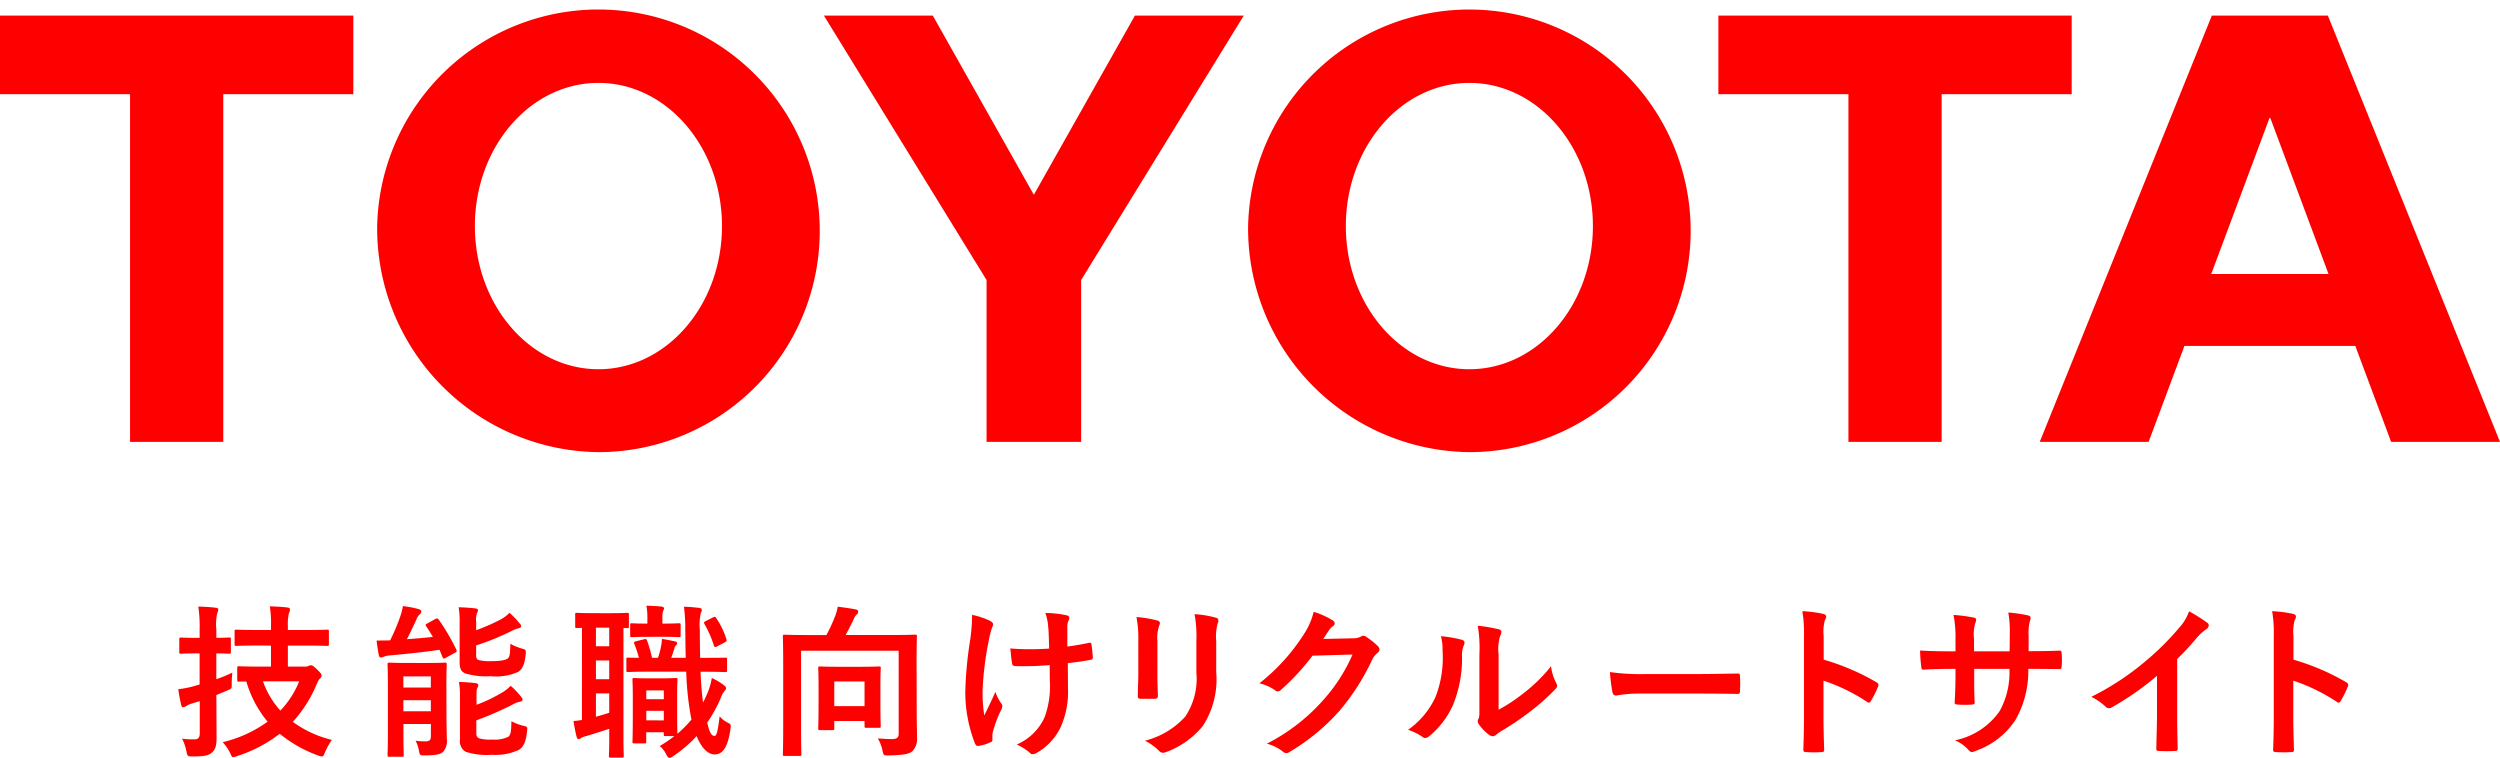 <svg xmlns="http://www.w3.org/2000/svg" width="188" height="56.995" viewBox="0 0 188 56.995"><g transform="translate(10735 7129)"><g transform="translate(-10777 -7171)"><path d="M2483.333,1830.654a16.642,16.642,0,1,1,16.638,17,16.822,16.822,0,0,1-16.638-17Zm16.638,10.765c5.131,0,9.29-4.819,9.29-10.765s-4.159-10.767-9.29-10.767-9.289,4.821-9.289,10.767,4.159,10.765,9.289,10.765Z" transform="translate(-2347.475 -1771.653)" fill="red" fill-rule="evenodd"/><path d="M2535.487,1820.736v26.146h-7.01v-26.146h-9.78v-5.911h26.569v5.911h-9.779Z" transform="translate(-2347.475 -1771.653)" fill="red" fill-rule="evenodd"/><path d="M2553.747,1839.669l-.007.007-2.689,7.205h-8.189l12.943-32.057h8.725l12.944,32.057h-8.186l-2.691-7.205-.007-.007h-12.844Zm6.424-5.411h4.41l0,0-4.379-11.733h-.061l-4.381,11.733v0Z" transform="translate(-2347.475 -1771.653)" fill="red" fill-rule="evenodd"/><path d="M2406.265,1820.736v26.146h-7.01v-26.146h-9.78v-5.911h26.57v5.911h-9.78Z" transform="translate(-2347.475 -1771.653)" fill="red" fill-rule="evenodd"/><path d="M2417.838,1830.654a16.643,16.643,0,1,1,16.638,17,16.824,16.824,0,0,1-16.638-17Zm16.638,10.765c5.131,0,9.292-4.819,9.292-10.765s-4.161-10.767-9.292-10.767-9.29,4.821-9.29,10.767,4.159,10.765,9.29,10.765Z" transform="translate(-2347.475 -1771.653)" fill="red" fill-rule="evenodd"/><path d="M2467.223,1846.882h3.554V1834.71l12.23-19.884h-8.187l-7.6,13.474-7.6-13.474h-8.187l12.231,19.884v12.172Z" transform="translate(-2347.475 -1771.653)" fill="red" fill-rule="evenodd"/></g><path d="M-75.623-7.452v1.58h-.809c-1.132,0-1.518-.025-1.592-.025-.124,0-.137.012-.137.137v.871c0,.137.012.149.137.149.037,0,.2-.012.547-.012a8.443,8.443,0,0,0,1.6,3.023A9.532,9.532,0,0,1-79.255-.187a3.46,3.46,0,0,1,.56.809c.1.224.124.311.236.311a.955.955,0,0,0,.286-.075,10.475,10.475,0,0,0,3.21-1.679A9.816,9.816,0,0,0-72.09.809a.928.928,0,0,0,.3.075c.112,0,.137-.087.236-.323a4.939,4.939,0,0,1,.51-.921,8.249,8.249,0,0,1-2.936-1.356,9.812,9.812,0,0,0,1.766-2.762c.137-.3.174-.411.286-.5a.3.3,0,0,0,.112-.224c0-.087-.05-.174-.348-.46-.261-.261-.373-.311-.46-.311a.461.461,0,0,0-.174.05.438.438,0,0,1-.249.05h-1.306v-1.58h1.281c1.182,0,1.592.025,1.667.025.137,0,.137-.012.137-.137V-8.5c0-.137,0-.149-.137-.149-.075,0-.485.025-1.667.025h-1.281v-.286a3.742,3.742,0,0,1,.075-.958.974.974,0,0,0,.087-.311c0-.062-.062-.124-.187-.137-.423-.05-.871-.075-1.331-.087a8.408,8.408,0,0,1,.087,1.518v.261h-.921c-1.182,0-1.592-.025-1.679-.025-.124,0-.137.012-.137.149v.933c0,.124.012.137.137.137.087,0,.5-.025,1.679-.025ZM-73.5-4.765a6.816,6.816,0,0,1-1.418,2.2,6.468,6.468,0,0,1-1.306-2.2Zm-6.232,1.033.809-.336c.348-.149.361-.124.348-.535a7.656,7.656,0,0,1,.05-.821,10.245,10.245,0,0,1-1.207.5V-6.867c.659.012.9.025.97.025.112,0,.124-.012.124-.137v-.933c0-.137-.012-.149-.124-.149-.075,0-.311.025-.97.025v-.622a3.817,3.817,0,0,1,.075-1.256.633.633,0,0,0,.075-.261c0-.062-.075-.112-.2-.124-.411-.05-.833-.075-1.306-.087a10.174,10.174,0,0,1,.1,1.754v.6H-81.2c-.846,0-1.107-.025-1.169-.025-.137,0-.149.012-.149.149v.933c0,.124.012.137.149.137.062,0,.323-.025,1.169-.025h.211v2.339l-.435.124a6.67,6.67,0,0,1-1.169.224,11.75,11.75,0,0,0,.224,1.207c.025.112.075.149.149.149A.482.482,0,0,0-82-2.9a1.489,1.489,0,0,1,.4-.187l.622-.187v2.4c0,.336-.112.473-.386.473a6.345,6.345,0,0,1-.945-.05A3.36,3.36,0,0,1-81.98.51c.087.373.087.373.473.373.833,0,1.12-.05,1.393-.249.323-.249.4-.56.4-1.194s-.012-1.642-.012-2.525Zm17.3-.634c0-1.045.025-1.592.025-1.667,0-.124-.012-.137-.137-.137-.075,0-.386.025-1.306.025H-65.4c-.921,0-1.232-.025-1.319-.025-.124,0-.137.012-.137.137,0,.087.025.547.025,1.555V-.746c0,1.008-.025,1.443-.025,1.53,0,.112.012.124.137.124h.945c.124,0,.137-.012.137-.124,0-.075-.025-.547-.025-1.53v-.809h2.065v.933c0,.274-.112.373-.411.373A4.907,4.907,0,0,1-64.75-.3,2.532,2.532,0,0,1-64.5.435c.075.373.075.373.46.373.933-.012,1.169-.1,1.368-.274A1.23,1.23,0,0,0-62.4-.448c0-.386-.025-1.057-.025-1.692Zm-1.169-.771V-4.3h-2.065v-.833Zm-2.065,2.625v-.833h2.065v.833Zm5.486.684A26.122,26.122,0,0,0-57.46-3.01a1.892,1.892,0,0,1,.56-.224c.112-.012.2-.075.2-.149s-.037-.124-.124-.236a6.607,6.607,0,0,0-.771-.809,3.073,3.073,0,0,1-.672.522,11.75,11.75,0,0,1-1.9.908v-.6c0-.485.012-.56.062-.659a.479.479,0,0,0,.075-.224c0-.087-.075-.124-.211-.149-.411-.05-.846-.075-1.244-.087a6.549,6.549,0,0,1,.075,1.207V-.373a.9.9,0,0,0,.435.908,5.117,5.117,0,0,0,1.966.224A4.11,4.11,0,0,0-56.95.373c.348-.249.5-.61.585-1.381.037-.323.037-.336-.274-.411a3.632,3.632,0,0,1-.9-.348c-.025.672-.025.958-.211,1.157a2.275,2.275,0,0,1-1.207.224,3.22,3.22,0,0,1-1-.087c-.187-.087-.224-.187-.224-.423Zm-.012-7.389a1.647,1.647,0,0,1,.062-.684.434.434,0,0,0,.075-.211c0-.075-.075-.124-.211-.137-.411-.05-.846-.075-1.244-.087a6.7,6.7,0,0,1,.075,1.219V-6.17c0,.46.137.7.423.809a5.381,5.381,0,0,0,1.9.211,4.082,4.082,0,0,0,2.077-.323c.348-.236.485-.585.572-1.331.012-.336.012-.336-.286-.423a3.884,3.884,0,0,1-.871-.361c-.025.684-.025.933-.174,1.082s-.585.224-1.244.224a3.557,3.557,0,0,1-.945-.075c-.174-.062-.211-.149-.211-.373v-.734a19.379,19.379,0,0,0,2.637-1.07,2.365,2.365,0,0,1,.572-.224c.1-.025.174-.075.174-.149a.294.294,0,0,0-.112-.211,6.349,6.349,0,0,0-.759-.8,2.8,2.8,0,0,1-.684.51,14.916,14.916,0,0,1-1.829.8Zm-3.67.1c-.137.062-.162.1-.087.211.174.261.336.522.5.8-.622.075-1.281.124-1.953.174.249-.473.522-1.057.722-1.493a.992.992,0,0,1,.224-.361.313.313,0,0,0,.137-.224c0-.087-.062-.137-.2-.187a7.723,7.723,0,0,0-1.182-.224,4.91,4.91,0,0,1-.224.846,15.363,15.363,0,0,1-.734,1.729c-.323.012-.7.012-1.02.012.037.361.1.746.162,1.082.037.149.087.2.162.2a.461.461,0,0,0,.187-.05,1.551,1.551,0,0,1,.5-.112c1.256-.112,2.55-.249,3.72-.423l.224.547c.062.137.1.149.236.062l.709-.386c.137-.075.149-.124.087-.249A15.823,15.823,0,0,0-63-9.392c-.075-.1-.124-.137-.261-.062Zm20.7,3.632c1.207,0,1.63.025,1.7.025.124,0,.137-.012.137-.149v-.809c0-.124-.012-.124-.137-.124-.075,0-.5.012-1.7.012h-.187c-.012-.647-.025-1.368-.025-2.14a3.923,3.923,0,0,1,.075-1.219.633.633,0,0,0,.075-.261c0-.075-.087-.124-.211-.137a10.99,10.99,0,0,0-1.132-.087,12.5,12.5,0,0,1,.1,1.742c.012.746.012,1.443.037,2.1h-1.095c.1-.261.187-.522.249-.746a.342.342,0,0,1,.124-.2.17.17,0,0,0,.062-.149c0-.075-.025-.112-.124-.137-.261-.05-.684-.149-1.008-.187a4.565,4.565,0,0,1-.062.535,6.1,6.1,0,0,1-.236.883h-.448a9.819,9.819,0,0,0-.373-1.294c-.05-.112-.062-.137-.224-.1l-.6.149c-.162.037-.187.087-.124.224a8.919,8.919,0,0,1,.336,1.02c-.5,0-.759-.012-.821-.012-.112,0-.124,0-.124.124v.809c0,.137.012.149.124.149.087,0,.51-.025,1.468-.025h2.911a21.994,21.994,0,0,0,.311,3.16c.025.149.05.3.087.435a8.591,8.591,0,0,1-1.057,1.07c-.012-.124-.025-.51-.025-1.742V-3.695c0-.771.025-1.107.025-1.182,0-.124-.012-.137-.124-.137-.087,0-.311.025-1.045.025h-1.033c-.734,0-.958-.025-1.045-.025-.124,0-.137.012-.137.137,0,.087.025.435.025,1.48V-2.3c0,1.667-.025,1.978-.025,2.065,0,.124.012.137.137.137h.759c.124,0,.137-.012.137-.137v-.7h1.319v.149c0,.124.012.137.137.137h.659A8.616,8.616,0,0,1-46.389.1a1.912,1.912,0,0,1,.46.572c.112.224.187.323.286.323a.6.6,0,0,0,.274-.137A9.462,9.462,0,0,0-43.615-.647c.4.983.9,1.381,1.368,1.381.535,0,.97-.448,1.169-1.866.062-.361.037-.4-.149-.5a1.96,1.96,0,0,1-.659-.5C-42.022-1-42.109-.659-42.271-.659c-.211,0-.361-.211-.547-1A10.319,10.319,0,0,0-41.8-3.508a1.712,1.712,0,0,1,.261-.5c.087-.087.137-.149.137-.236s-.05-.137-.149-.224a4.861,4.861,0,0,0-.921-.547,5.249,5.249,0,0,1-.249.945,9.815,9.815,0,0,1-.411.9q-.131-.97-.187-2.314ZM-47.4-1.829V-2.55h1.319v.722Zm1.319-2.252v.659H-47.4V-4.08Zm-6.158,2.227c-.2.025-.386.062-.634.075.062.411.149.858.236,1.194.037.137.087.162.149.162a.391.391,0,0,0,.2-.087,1.614,1.614,0,0,1,.411-.149c.5-.149,1.095-.336,1.692-.535v.722c0,.846-.025,1.232-.025,1.306,0,.124.012.137.137.137h.833c.137,0,.149-.012.149-.137,0-.075-.025-.46-.025-1.306v-8.31c.162.012.249.012.286.012.112,0,.124-.012.124-.137v-.871c0-.124-.012-.137-.124-.137-.075,0-.348.025-1.219.025H-51.39c-.883,0-1.144-.025-1.219-.025-.124,0-.137.012-.137.137v.871c0,.124.012.137.137.137.037,0,.137-.012.373-.012Zm2.053-.547c-.348.112-.672.211-1,.3V-3.856h1Zm-1-2.525V-6.332h1v1.406Zm0-2.476V-8.8h1V-7.4Zm5.076-.709c.833,0,1.082.025,1.157.025.124,0,.137-.012.137-.137v-.771c0-.124-.012-.137-.137-.137-.075,0-.323.025-1.157.025h-.075v-.386a1.628,1.628,0,0,1,.05-.56.525.525,0,0,0,.075-.187c0-.075-.075-.137-.2-.149-.411-.037-.672-.05-1.132-.062a4.626,4.626,0,0,1,.075.945v.4h-.062c-.759,0-1.02-.025-1.095-.025-.124,0-.137.012-.137.137v.771c0,.124.012.137.137.137.075,0,.336-.025,1.095-.025Zm3.2-1.194c-.162.087-.174.112-.112.236a8.17,8.17,0,0,1,.7,1.592c.05.137.075.174.249.087l.61-.323c.112-.062.124-.112.087-.224a5.939,5.939,0,0,0-.746-1.555c-.062-.112-.112-.162-.249-.087Zm15.836,3.234c0-1.306.025-1.99.025-2.065,0-.124-.012-.137-.149-.137-.075,0-.5.025-1.679.025h-3.533c.224-.4.448-.846.634-1.244a.729.729,0,0,1,.211-.3.286.286,0,0,0,.1-.211c0-.075-.037-.137-.149-.162-.361-.075-.883-.149-1.393-.211a3.129,3.129,0,0,1-.187.7,12.838,12.838,0,0,1-.659,1.431H-35.3c-1.182,0-1.6-.025-1.692-.025-.124,0-.137.012-.137.137,0,.087.025.7.025,2v4.864c0,1.306-.025,1.9-.025,1.99,0,.112.012.124.137.124h1.12c.124,0,.137-.012.137-.124,0-.075-.025-.659-.025-1.829V-7.066h7.34V-.821c0,.311-.162.4-.522.4-.336,0-.659-.025-1.045-.05a2.946,2.946,0,0,1,.348.908c.087.361.075.373.473.373,1.045-.025,1.518-.1,1.766-.311a1.293,1.293,0,0,0,.361-1.02c0-.435-.025-1.095-.025-2.177ZM-33.4-1.095c.124,0,.137-.012.137-.137v-.547h2.277v.373c0,.124.012.137.149.137h.933c.124,0,.137-.012.137-.137,0-.075-.025-.373-.025-2.015V-4.59c0-.759.025-1.082.025-1.157,0-.124-.012-.137-.137-.137-.087,0-.386.025-1.331.025h-1.779c-.933,0-1.244-.025-1.319-.025-.124,0-.137.012-.137.137,0,.087.025.411.025,1.368v1.07c0,1.679-.025,1.99-.025,2.077,0,.124.012.137.137.137Zm.137-3.657h2.277V-2.9h-2.277Zm16.209-.1a6.874,6.874,0,0,1-.386,2.774,4.037,4.037,0,0,1-2.1,2.065,4.1,4.1,0,0,1,.97.61.259.259,0,0,0,.249.112A.556.556,0,0,0-18.013.6a4.377,4.377,0,0,0,1.779-1.928,6.491,6.491,0,0,0,.547-2.886L-15.7-6.133c.572-.062,1.12-.137,1.717-.249.112-.012.174-.062.162-.224-.025-.323-.05-.622-.1-.933-.012-.124-.075-.149-.224-.112-.522.112-1.057.2-1.592.274V-8.758a1.521,1.521,0,0,1,.062-.522.5.5,0,0,0,.087-.249c0-.1-.062-.162-.2-.2a7.58,7.58,0,0,0-1.6-.174,3.882,3.882,0,0,1,.211,1.02c.05.473.05,1.033.075,1.655-.448.037-1.033.05-1.381.05-.46,0-1.082-.012-1.543-.062.062.547.087.883.137,1.132.012.137.112.2.286.2.46.012.784.012,1.045,0,.361,0,.833-.025,1.493-.075Zm-4.317,4.2a1.52,1.52,0,0,1,.037-.323,9.35,9.35,0,0,1,.56-1.518.931.931,0,0,0,.149-.411.373.373,0,0,0-.112-.236,3.612,3.612,0,0,1-.411-.833c-.3.7-.522,1.12-.833,1.779a10.581,10.581,0,0,1-.124-1.966,23.179,23.179,0,0,1,.473-3.732,7.067,7.067,0,0,1,.236-.921.45.45,0,0,0,.075-.249c0-.087-.075-.174-.274-.274A6.1,6.1,0,0,0-22.9-9.765a13.45,13.45,0,0,1-.137,1.854,28.357,28.357,0,0,0-.373,3.981,10.637,10.637,0,0,0,.734,3.856c.075.149.137.187.286.162a3.078,3.078,0,0,0,.858-.261c.124-.05.162-.087.162-.174Zm10.972-4.7c0,.535-.037,1.256-.037,1.692-.012.149.062.211.236.211h1c.2,0,.274-.062.274-.249-.012-.435-.037-.921-.037-1.567V-7.775a2.863,2.863,0,0,1,.137-1.182.521.521,0,0,0,.05-.187c0-.087-.062-.162-.211-.2A9.207,9.207,0,0,0-10.537-9.6,8.517,8.517,0,0,1-10.4-7.787Zm5.859-2.426a3.748,3.748,0,0,1,.112-1.356.394.394,0,0,0,.05-.2.209.209,0,0,0-.174-.211A7.785,7.785,0,0,0-6.17-9.815a9.134,9.134,0,0,1,.137,2.028v2.351a5.126,5.126,0,0,1-.833,3.321A6.078,6.078,0,0,1-9.9-.3,4.041,4.041,0,0,1-8.845.46a.4.4,0,0,0,.3.149A.786.786,0,0,0-8.285.547,6.418,6.418,0,0,0-5.548-1.406,6.421,6.421,0,0,0-4.541-5.461Zm8.049-.174c.149-.224.274-.411.411-.622a1.35,1.35,0,0,1,.311-.336.248.248,0,0,0,.137-.211.26.26,0,0,0-.124-.211,6.12,6.12,0,0,0-1.455-.659A5.313,5.313,0,0,1,2.053-8.31,14.756,14.756,0,0,1-1.294-4.615,3.374,3.374,0,0,1-.1-4.08a.3.3,0,0,0,.187.075.387.387,0,0,0,.261-.137A17.325,17.325,0,0,0,2.7-6.693L5.71-6.78a12.674,12.674,0,0,1-2.3,3.533A14.331,14.331,0,0,1-.734-.075,3.274,3.274,0,0,1,.448.5.438.438,0,0,0,.734.634a.336.336,0,0,0,.2-.062,15.8,15.8,0,0,0,3.782-3.1A17.146,17.146,0,0,0,7.178-6.369,1.5,1.5,0,0,1,7.588-6.9a.359.359,0,0,0,.149-.261.4.4,0,0,0-.162-.286,5.739,5.739,0,0,0-.846-.672.361.361,0,0,0-.2-.075.25.25,0,0,0-.162.05A1.154,1.154,0,0,1,5.747-8ZM16.694-6.78a3.442,3.442,0,0,1,.112-1.381.8.8,0,0,0,.1-.311c0-.1-.062-.174-.224-.211a11.871,11.871,0,0,0-1.555-.261,9.933,9.933,0,0,1,.124,2.165v3.894c0,.634.012.784-.075.945a.382.382,0,0,0-.05.187.5.5,0,0,0,.112.261,3.592,3.592,0,0,0,.746.759.53.53,0,0,0,.261.1.4.4,0,0,0,.249-.1A4.13,4.13,0,0,1,16.856-1a20.659,20.659,0,0,0,2.214-1.493,15.725,15.725,0,0,0,1.841-1.63c.137-.137.187-.224.187-.311a.619.619,0,0,0-.075-.211A3.586,3.586,0,0,1,20.638-5.9a11.938,11.938,0,0,1-2.177,2.115,12.647,12.647,0,0,1-1.766,1.157ZM12.353-8.161a3.346,3.346,0,0,1,.124,1.045A8.1,8.1,0,0,1,11.955-3.6,6.176,6.176,0,0,1,9.89-1.12,4.408,4.408,0,0,1,10.947-.6a.423.423,0,0,0,.236.1.564.564,0,0,0,.323-.162A6.408,6.408,0,0,0,13.273-3a9.31,9.31,0,0,0,.672-3.657,1.794,1.794,0,0,1,.149-.846c.075-.174.05-.323-.162-.386A10.057,10.057,0,0,0,12.353-8.161ZM31.846-3.844c.921,0,1.841.012,2.774.025.174.012.224-.037.224-.187a9.168,9.168,0,0,0,0-1.169c0-.149-.037-.187-.224-.174-.958.012-1.916.037-2.861.037H27.754a15.982,15.982,0,0,1-2.687-.149,13.5,13.5,0,0,0,.187,1.505c.037.187.137.261.286.261a9.948,9.948,0,0,1,1.829-.149Zm9.293-4.329a3.24,3.24,0,0,1,.087-1.169.655.655,0,0,0,.1-.286c0-.1-.062-.174-.236-.211a9.182,9.182,0,0,0-1.555-.2A9.492,9.492,0,0,1,39.659-8.2v6.12c0,.8-.012,1.53-.05,2.451,0,.149.062.187.236.187a8.221,8.221,0,0,0,1.107,0c.174,0,.236-.037.224-.187-.025-.9-.05-1.63-.05-2.438V-4.814A13.778,13.778,0,0,1,44.4-3.222a.191.191,0,0,0,.137.062c.062,0,.112-.05.162-.137a7.311,7.311,0,0,0,.535-1.082c.062-.162,0-.249-.137-.323a17.547,17.547,0,0,0-3.956-1.692ZM56.552-7.029V-8.21a3.426,3.426,0,0,1,.1-1.095.666.666,0,0,0,.05-.224c0-.1-.05-.162-.224-.2a11.562,11.562,0,0,0-1.455-.211,8.27,8.27,0,0,1,.112,1.7l-.012,1.219H52.447v-.908a3.116,3.116,0,0,1,.087-1.194.845.845,0,0,0,.075-.261c0-.087-.05-.149-.187-.174a12.077,12.077,0,0,0-1.518-.2,8.646,8.646,0,0,1,.149,1.829v.908h-.373c-.958,0-1.766-.025-2.289-.062a11.162,11.162,0,0,0,.087,1.207c.012.162.05.236.149.236.386-.025,1.381-.062,2.053-.062h.373v.473c0,.784-.025,1.393-.062,2.04-.012.137.062.162.224.174a7.676,7.676,0,0,0,1.07,0c.137-.012.224-.037.211-.174-.037-.659-.037-1.331-.037-2.065V-5.7h2.65a6.019,6.019,0,0,1-.734,3.172,5.4,5.4,0,0,1-3.359,2.2,2.871,2.871,0,0,1,1.033.746c.1.1.162.137.236.137a1.044,1.044,0,0,0,.348-.112,5.861,5.861,0,0,0,2.936-2.314A7.4,7.4,0,0,0,56.527-5.7h.51c.61,0,1.368.012,1.791.012.174.012.2-.037.211-.2a6.479,6.479,0,0,0,0-.983c-.012-.137-.025-.211-.174-.2-.572.025-1.269.037-1.878.037Zm11.171.585a19.692,19.692,0,0,0,1.455-1.567,4.1,4.1,0,0,1,.746-.684.356.356,0,0,0,.174-.274.22.22,0,0,0-.1-.187,11.067,11.067,0,0,0-1.381-.871,3.606,3.606,0,0,1-.784,1.281,20.184,20.184,0,0,1-2.65,2.6A19.97,19.97,0,0,1,61.267-3.6a4.656,4.656,0,0,1,1.07.734.347.347,0,0,0,.261.124.351.351,0,0,0,.187-.05,21.522,21.522,0,0,0,3.421-2.388v2.9c0,.846-.037,1.655-.05,2.55-.012.149.037.2.174.2a10.376,10.376,0,0,0,1.244,0c.137,0,.2-.05.187-.211-.025-1-.037-1.729-.037-2.588Zm8.745-1.729a3.24,3.24,0,0,1,.087-1.169.655.655,0,0,0,.1-.286c0-.1-.062-.174-.236-.211a9.182,9.182,0,0,0-1.555-.2A9.492,9.492,0,0,1,74.988-8.2v6.12c0,.8-.012,1.53-.05,2.451,0,.149.062.187.236.187a8.221,8.221,0,0,0,1.107,0c.174,0,.236-.037.224-.187-.025-.9-.05-1.63-.05-2.438V-4.814a13.778,13.778,0,0,1,3.272,1.592.191.191,0,0,0,.137.062c.062,0,.112-.05.162-.137a7.311,7.311,0,0,0,.535-1.082c.062-.162,0-.249-.137-.323a17.548,17.548,0,0,0-3.956-1.692Z" transform="translate(-10639 -7073)" fill="red"/></g></svg>